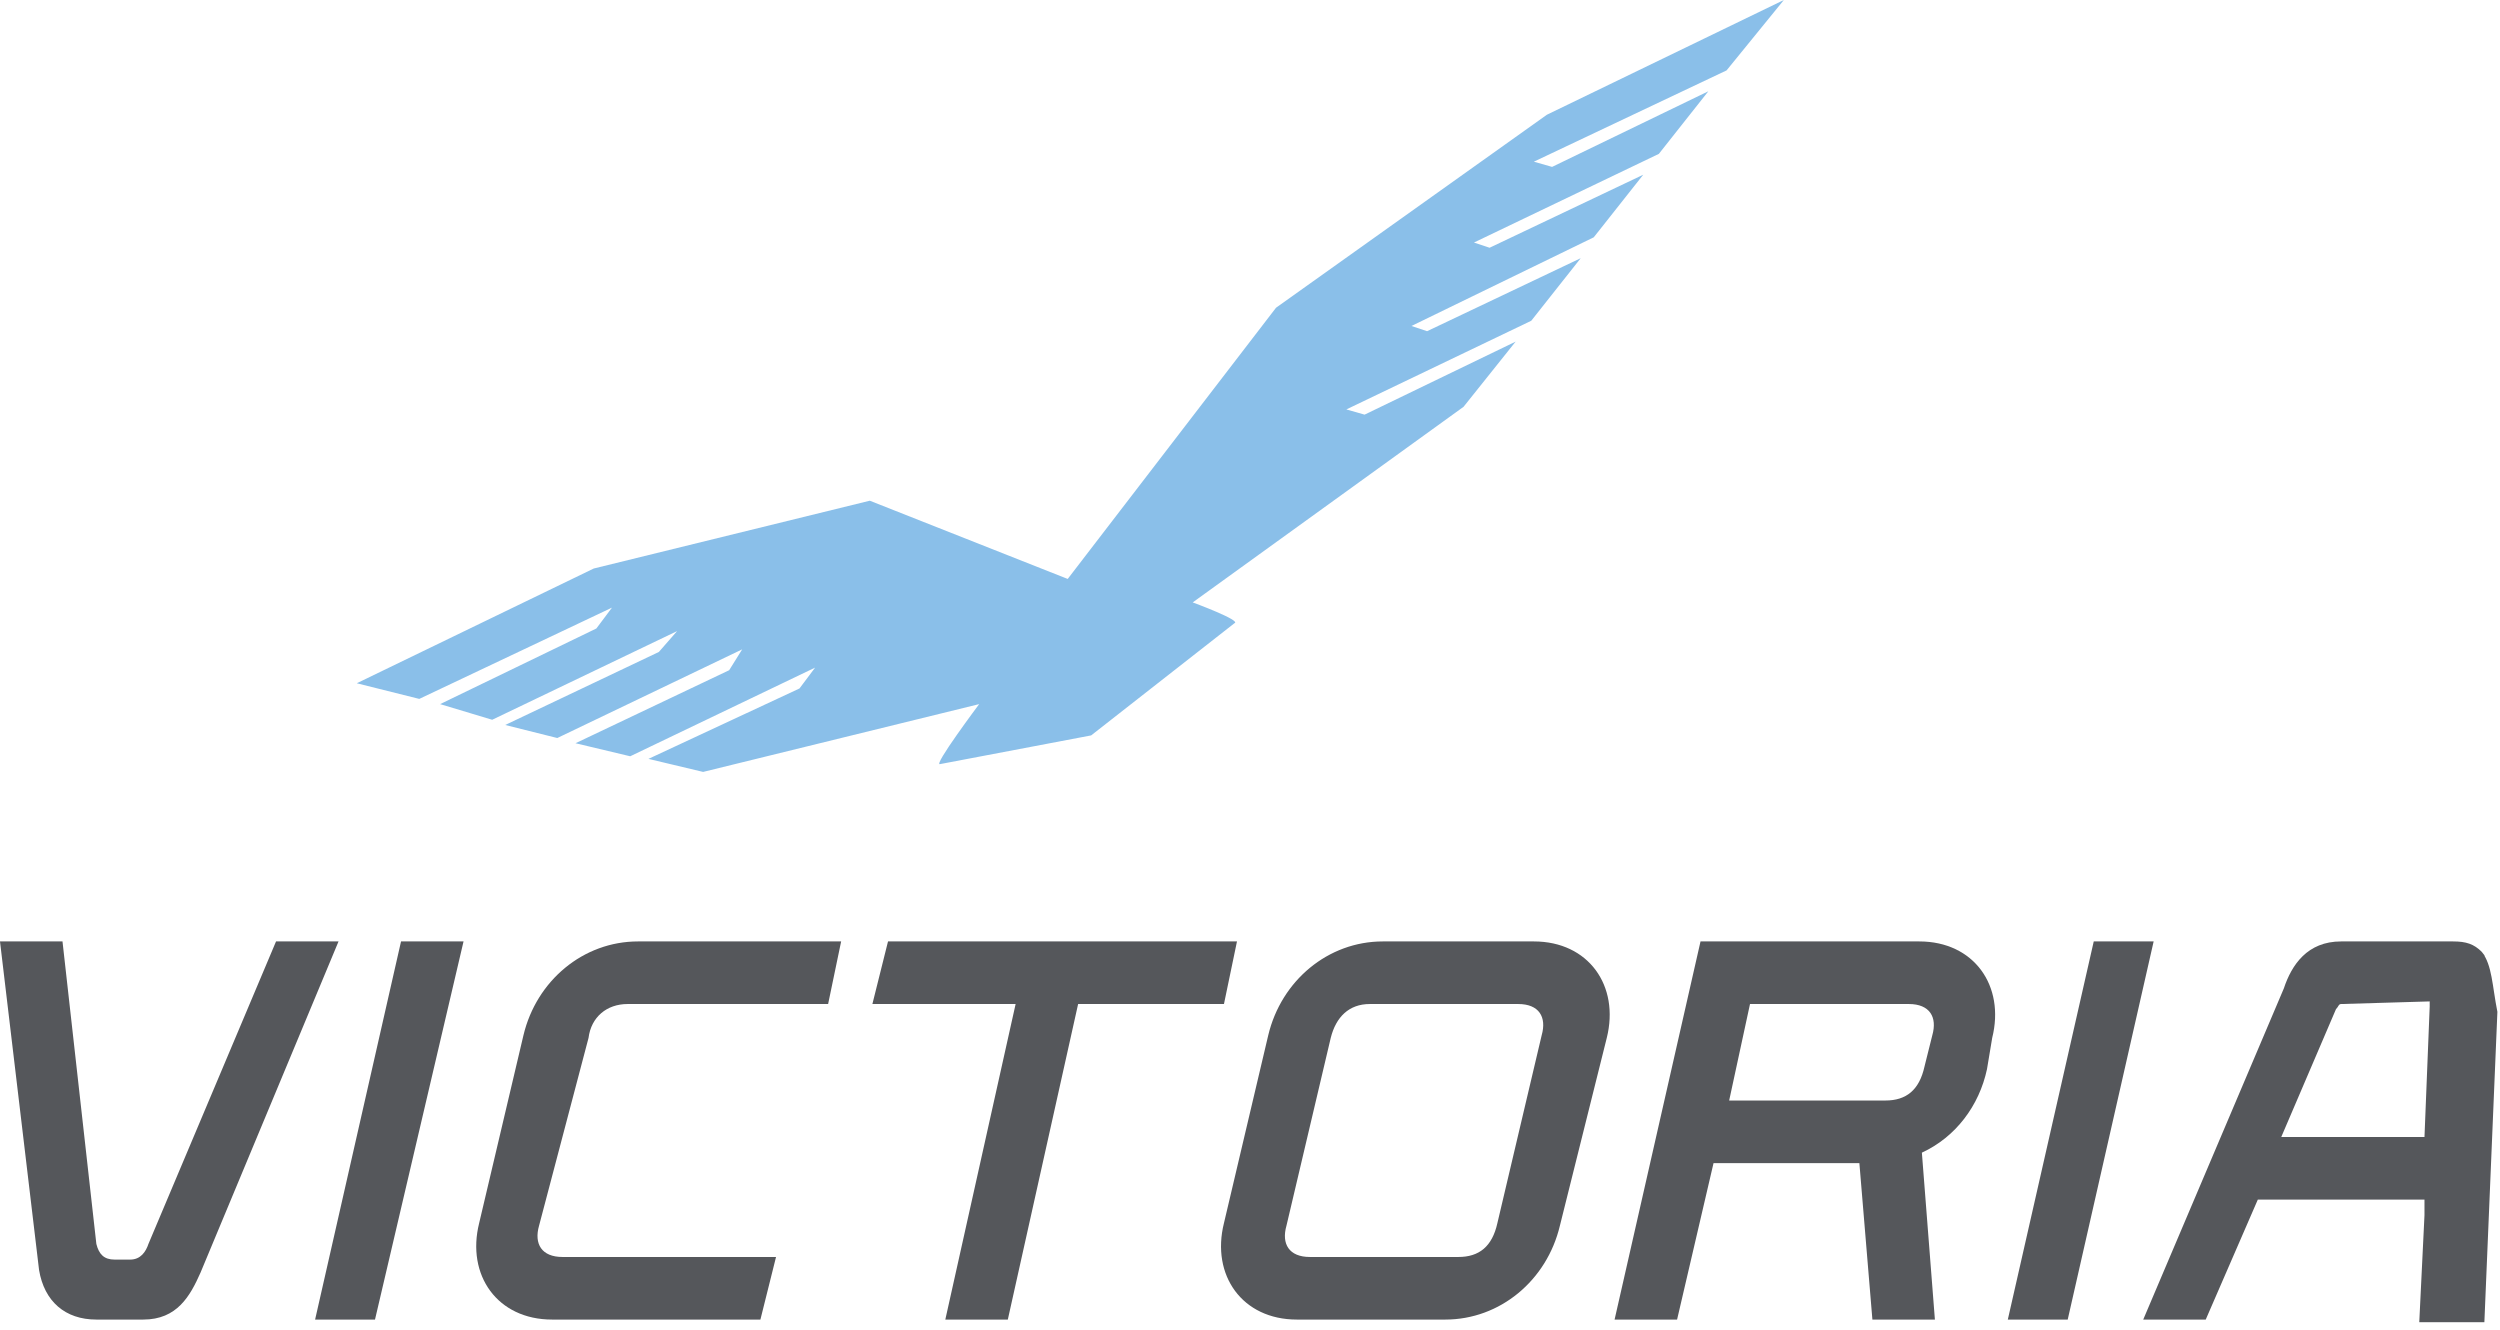<svg height="266" viewBox="0 0 500 266" width="500" xmlns="http://www.w3.org/2000/svg"><path d="m356.771 0-47.396 22.949-54.167 38.596-41.666 54.243-39.584-15.647-55.208 13.561-47.396 22.949 12.5 3.129 38.542-18.255-3.125 4.173-31.25 15.126 10.417 3.129 36.979-17.733-3.646 4.172-30.729 14.604 10.416 2.608 36.98-17.733-2.605 4.172-30.729 14.604 10.938 2.608 36.979-17.733-3.125 4.172-30.208 14.082 10.937 2.608 55.208-13.56s-9.375 12.517-7.812 11.996l30.208-5.738 28.646-22.427c1.563-.522-8.333-4.173-8.333-4.173l54.166-39.117 10.417-13.04-30.208 14.604-3.646-1.043 36.979-17.733 9.896-12.518-30.729 14.604-3.125-1.043 36.458-17.733 9.896-12.518-30.729 14.604-3.125-1.043 36.979-17.733 9.896-12.518-31.25 15.125-3.646-1.043 38.541-18.255z" fill="#8abfe9"/><g fill="#55575b"><path d="m189.063 263.914 14.062-63.11h-28.646l3.125-12.518h69.792l-2.604 12.518h-29.167l-14.062 63.11z"/><path d="m259.375 263.914c-10.937 0-17.187-8.867-14.583-19.298l8.854-37.553c2.604-10.953 11.979-18.777 22.917-18.777h30.208c10.937 0 17.187 8.867 14.583 19.298l-9.375 37.553c-2.604 10.953-11.979 18.777-22.916 18.777zm14.583-63.11c-4.166 0-6.77 2.608-7.812 6.78l-8.854 37.553c-1.042 3.651.521 6.259 4.687 6.259h29.688c4.166 0 6.771-2.086 7.812-6.78l8.854-37.553c1.042-3.651-.52-6.259-4.687-6.259z"/><path d="m110.417 263.914c-10.938 0-17.188-8.867-14.584-19.298l8.855-37.553c2.604-10.953 11.979-18.777 22.916-18.777h40.625l-2.604 12.518h-40.104c-4.167 0-7.292 2.608-7.813 6.78l-9.895 37.553c-1.042 3.651.52 6.259 4.687 6.259h42.708l-3.125 12.518z"/><path d="m63.021 263.914 17.187-75.628h12.5l-17.708 75.628z"/><path d="m401.563 263.914 17.187-75.628h11.979l-17.187 75.628z"/><path d="m374.479 263.914-2.604-31.294h-29.167l-7.291 31.294h-12.5l17.187-75.628h43.75c10.938 0 17.188 8.867 14.584 19.298l-1.042 6.259c-1.563 7.302-6.25 13.561-13.021 16.69l2.604 33.381zm2.604-43.812c4.167 0 6.771-2.086 7.813-6.78l1.562-6.259c1.042-3.651-.52-6.259-4.687-6.259h-31.771l-4.167 19.298z"/><path d="m55.208 188.286-25.52 60.502c-.521 1.565-1.563 3.13-3.646 3.13h-3.125c-2.084 0-3.125-1.044-3.646-3.13l-6.771-60.502h-12.5l7.813 65.718c1.041 6.259 5.208 9.91 11.458 9.91h9.375c6.771 0 9.375-4.694 11.458-9.389l27.604-66.239z"/><path d="m496.354 190.373c-1.562-1.565-3.125-2.087-5.729-2.087h-22.396c-6.771 0-9.896 4.694-11.458 9.389l-28.125 66.239h12.5l10.417-23.992h33.333v3.129l-1.042 21.384h13.021l2.604-62.066c-1.041-5.216-1.041-9.389-3.125-11.996-1.562-1.565 2.084 2.607 0 0m-29.166 11.474c.52-.522.52-1.043 1.041-1.043l17.709-.522v1.043l-1.042 26.079h-28.646z"/></g></svg>